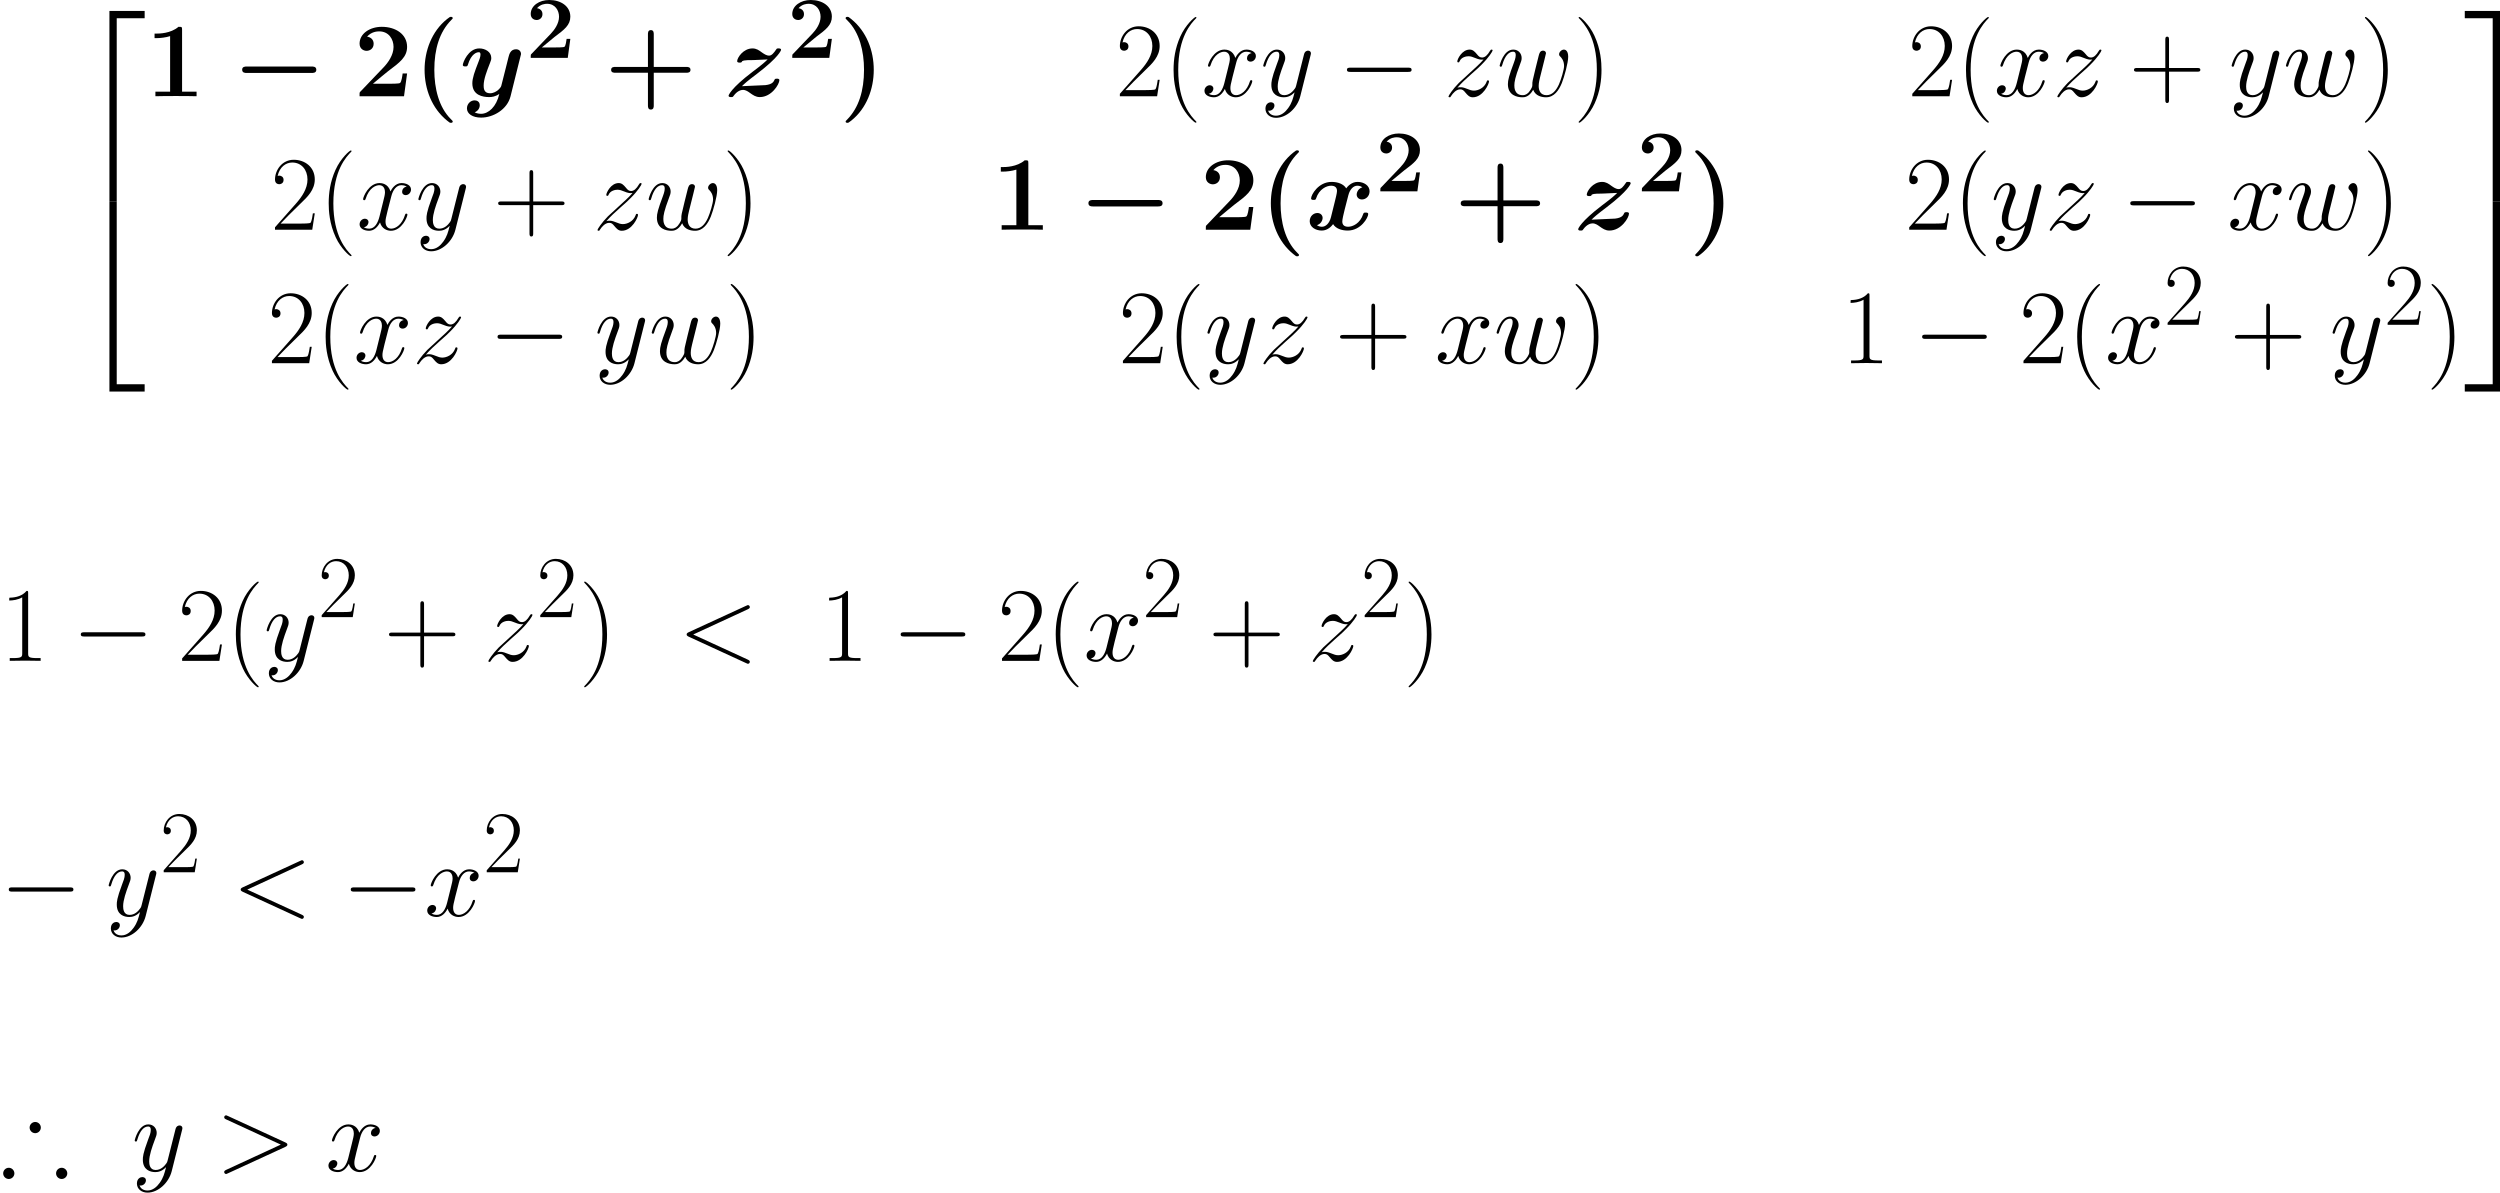 <?xml version='1.0' encoding='UTF-8'?>
<!-- Generated by CodeCogs with dvisvgm 2.13.3 -->
<svg version='1.1' xmlns='http://www.w3.org/2000/svg' xmlns:xlink='http://www.w3.org/1999/xlink' width='661.947pt' height='315.784pt' viewBox='-.165 -.227 661.947 315.784'>
<defs>
<path id='g8-40' d='M6.323 5.042C6.323 5.021 6.323 4.98 6.261 4.918C5.31 3.947 2.769 1.302 2.769-5.145S5.269-14.216 6.281-15.249C6.281-15.27 6.323-15.311 6.323-15.373S6.261-15.476 6.178-15.476C5.951-15.476 4.194-13.947 3.182-11.674C2.149-9.381 1.86-7.149 1.86-5.166C1.86-3.678 2.004-1.157 3.244 1.508C4.236 3.657 5.93 5.166 6.178 5.166C6.281 5.166 6.323 5.124 6.323 5.042Z'/>
<path id='g8-41' d='M5.434-5.145C5.434-6.633 5.29-9.153 4.05-11.819C3.058-13.968 1.364-15.476 1.116-15.476C1.054-15.476 .971-15.456 .971-15.352C.971-15.311 .992-15.29 1.012-15.249C2.004-14.216 4.525-11.592 4.525-5.166C4.525 1.281 2.025 3.905 1.012 4.938C.992 4.98 .971 5 .971 5.042C.971 5.145 1.054 5.166 1.116 5.166C1.343 5.166 3.099 3.637 4.112 1.364C5.145-.93 5.434-3.161 5.434-5.145Z'/>
<path id='g8-43' d='M7.79-4.794H13.265C13.555-4.794 13.906-4.794 13.906-5.145C13.906-5.517 13.575-5.517 13.265-5.517H7.79V-10.992C7.79-11.282 7.79-11.633 7.439-11.633C7.067-11.633 7.067-11.302 7.067-10.992V-5.517H1.591C1.302-5.517 .95-5.517 .95-5.166C.95-4.794 1.281-4.794 1.591-4.794H7.067V.682C7.067 .971 7.067 1.322 7.418 1.322C7.79 1.322 7.79 .992 7.79 .682V-4.794Z'/>
<path id='g8-49' d='M5.496-13.203C5.496-13.637 5.476-13.658 5.186-13.658C4.38-12.687 3.161-12.377 2.004-12.336C1.942-12.336 1.839-12.336 1.818-12.294S1.798-12.212 1.798-11.778C2.438-11.778 3.513-11.902 4.339-12.398V-1.508C4.339-.785 4.298-.537 2.521-.537H1.901V0C2.893-.021 3.926-.041 4.918-.041S6.943-.021 7.934 0V-.537H7.315C5.538-.537 5.496-.765 5.496-1.508V-13.203Z'/>
<path id='g8-50' d='M8.616-3.203H8.244C8.038-1.736 7.872-1.488 7.79-1.364C7.686-1.198 6.199-1.198 5.909-1.198H1.942C2.686-2.004 4.133-3.471 5.889-5.166C7.149-6.364 8.616-7.769 8.616-9.815C8.616-12.253 6.674-13.658 4.504-13.658C2.232-13.658 .847-11.654 .847-9.794C.847-8.988 1.446-8.885 1.694-8.885C1.901-8.885 2.521-9.009 2.521-9.732C2.521-10.373 1.984-10.559 1.694-10.559C1.57-10.559 1.446-10.538 1.364-10.497C1.756-12.253 2.955-13.121 4.215-13.121C6.013-13.121 7.191-11.695 7.191-9.815C7.191-8.017 6.137-6.467 4.959-5.124L.847-.475V0H8.12L8.616-3.203Z'/>
<path id='g6-0' d='M16.335-5.701C16.756-5.701 17.202-5.701 17.202-6.197S16.756-6.693 16.335-6.693H2.925C2.503-6.693 2.057-6.693 2.057-6.197S2.503-5.701 2.925-5.701H16.335Z'/>
<use id='g9-40' xlink:href='#g8-40' transform='scale(1.2)'/>
<use id='g9-41' xlink:href='#g8-41' transform='scale(1.2)'/>
<use id='g9-43' xlink:href='#g8-43' transform='scale(1.2)'/>
<use id='g9-49' xlink:href='#g8-49' transform='scale(1.2)'/>
<use id='g9-50' xlink:href='#g8-50' transform='scale(1.2)'/>
<path id='g2-40' d='M7.728 4.938C7.728 4.856 7.728 4.814 7.335 4.442C5.021 2.128 4.133-1.508 4.133-5.145C4.133-9.215 5.145-12.563 7.459-14.898C7.707-15.146 7.728-15.166 7.728-15.249C7.728-15.497 7.48-15.497 7.377-15.497C7.191-15.497 7.149-15.497 6.612-15.063C3.637-12.687 2.232-8.885 2.232-5.166C2.232-1.364 3.657 2.335 6.591 4.732C7.129 5.186 7.17 5.186 7.377 5.186C7.48 5.186 7.728 5.186 7.728 4.938Z'/>
<path id='g2-41' d='M6.777-5.145C6.777-8.947 5.352-12.645 2.418-15.042C1.88-15.497 1.839-15.497 1.632-15.497C1.529-15.497 1.281-15.497 1.281-15.249C1.281-15.166 1.281-15.125 1.674-14.753C3.988-12.439 4.876-8.802 4.876-5.166C4.876-1.095 3.864 2.252 1.55 4.587C1.302 4.835 1.281 4.856 1.281 4.938C1.281 5.186 1.529 5.186 1.632 5.186C1.818 5.186 1.86 5.186 2.397 4.752C5.372 2.376 6.777-1.426 6.777-5.145Z'/>
<path id='g2-43' d='M9.608-4.587H15.951C16.22-4.587 16.778-4.587 16.778-5.145C16.778-5.724 16.241-5.724 15.951-5.724H9.608V-12.088C9.608-12.356 9.608-12.914 9.05-12.914C8.472-12.914 8.472-12.377 8.472-12.088V-5.724H2.108C1.818-5.724 1.281-5.724 1.281-5.145C1.281-4.587 1.839-4.587 2.108-4.587H8.472V1.777C8.472 2.046 8.472 2.603 9.03 2.603C9.608 2.603 9.608 2.066 9.608 1.777V-4.587Z'/>
<path id='g2-49' d='M7.149-12.955C7.149-13.555 7.108-13.555 6.447-13.555C4.918-12.232 2.624-12.232 2.17-12.232H1.777V-11.344H2.17C2.893-11.344 3.988-11.468 4.814-11.736V-.888H1.942V0C2.81-.041 4.98-.041 5.951-.041S9.112-.041 9.98 0V-.888H7.149V-12.955Z'/>
<path id='g2-50' d='M10.435-4.442H9.567C9.505-4.009 9.36-2.789 9.05-2.583C8.885-2.438 7.273-2.438 6.963-2.438H3.761C4.546-3.099 6.426-4.67 6.736-4.897C9.03-6.612 10.435-7.666 10.435-9.649C10.435-12.088 8.224-13.555 5.496-13.555C3.161-13.555 1.157-12.232 1.157-10.269C1.157-9.174 2.046-8.864 2.521-8.864C3.161-8.864 3.905-9.298 3.905-10.249C3.905-11.116 3.265-11.55 2.624-11.633C3.451-12.583 4.546-12.666 4.98-12.666C6.881-12.666 7.79-11.116 7.79-9.629C7.79-8.017 6.695-6.529 5.847-5.641L1.364-.95C1.157-.765 1.157-.723 1.157-.351V0H9.835L10.435-4.442Z'/>
<path id='g4-41' d='M9.568-10.187C9.568-10.906 8.973-11.501 8.254-11.501S6.94-10.906 6.94-10.187S7.535-8.874 8.254-8.874C8.948-8.874 9.568-9.444 9.568-10.187ZM15.765 .545C15.765-.174 15.17-.768 14.451-.768S13.137-.174 13.137 .545S13.732 1.859 14.451 1.859S15.765 1.264 15.765 .545ZM3.371 .545C3.371-.174 2.776-.768 2.057-.768S.744-.174 .744 .545S1.339 1.859 2.057 1.859S3.371 1.264 3.371 .545Z'/>
<path id='g7-60' d='M16.335-12.071C16.781-12.27 16.83-12.443 16.83-12.592C16.83-12.864 16.632-13.063 16.359-13.063C16.31-13.063 16.285-13.038 15.938-12.889L2.528-6.717C2.082-6.519 2.033-6.345 2.033-6.197C2.033-6.023 2.057-5.875 2.528-5.651L15.938 .521C16.26 .669 16.31 .694 16.359 .694C16.632 .694 16.83 .496 16.83 .223C16.83 .074 16.781-.099 16.335-.297L3.569-6.172L16.335-12.071Z'/>
<path id='g7-62' d='M16.335-5.651C16.806-5.875 16.83-6.023 16.83-6.197C16.83-6.345 16.781-6.519 16.335-6.717L2.925-12.889C2.603-13.038 2.553-13.063 2.503-13.063C2.206-13.063 2.033-12.815 2.033-12.617C2.033-12.319 2.231-12.22 2.553-12.071L15.294-6.197L2.528-.297C2.033-.074 2.033 .099 2.033 .248C2.033 .446 2.206 .694 2.503 .694C2.553 .694 2.578 .669 2.925 .521L16.335-5.651Z'/>
<path id='g7-119' d='M8.527-1.512C9.072-.025 10.609 .248 11.551 .248C13.435 .248 14.55-1.388 15.244-3.098C15.814-4.536 16.731-7.808 16.731-9.27C16.731-10.782 15.963-10.931 15.74-10.931C15.145-10.931 14.6-10.336 14.6-9.84C14.6-9.543 14.773-9.37 14.897-9.27C15.12-9.047 15.765-8.378 15.765-7.089C15.765-6.246 15.071-3.916 14.55-2.751C13.856-1.239 12.939-.248 11.65-.248C10.262-.248 9.816-1.289 9.816-2.429C9.816-3.148 10.039-4.016 10.138-4.437L11.179-8.601C11.303-9.097 11.526-9.964 11.526-10.064C11.526-10.435 11.229-10.683 10.857-10.683C10.138-10.683 9.964-10.064 9.816-9.469C9.568-8.502 8.527-4.313 8.428-3.768C8.328-3.346 8.328-3.074 8.328-2.528C8.328-1.933 7.535-.991 7.51-.942C7.238-.669 6.841-.248 6.073-.248C4.115-.248 4.115-2.107 4.115-2.528C4.115-3.321 4.288-4.412 5.404-7.362C5.701-8.13 5.825-8.452 5.825-8.948C5.825-9.989 5.081-10.931 3.867-10.931C1.586-10.931 .669-7.337 .669-7.139C.669-7.04 .768-6.916 .942-6.916C1.165-6.916 1.19-7.015 1.289-7.362C1.909-9.543 2.875-10.435 3.792-10.435C4.04-10.435 4.437-10.411 4.437-9.617C4.437-9.493 4.437-8.973 4.016-7.882C2.851-4.784 2.603-3.768 2.603-2.826C2.603-.223 4.734 .248 5.998 .248C6.42 .248 7.535 .248 8.527-1.512Z'/>
<path id='g7-120' d='M11.749-10.113C10.956-9.964 10.658-9.37 10.658-8.899C10.658-8.304 11.129-8.105 11.476-8.105C12.22-8.105 12.741-8.75 12.741-9.419C12.741-10.46 11.551-10.931 10.51-10.931C8.998-10.931 8.155-9.444 7.932-8.973C7.362-10.832 5.825-10.931 5.379-10.931C2.851-10.931 1.512-7.684 1.512-7.139C1.512-7.04 1.611-6.916 1.785-6.916C1.983-6.916 2.033-7.064 2.082-7.163C2.925-9.915 4.586-10.435 5.304-10.435C6.42-10.435 6.643-9.394 6.643-8.799C6.643-8.254 6.494-7.684 6.197-6.494L5.354-3.098C4.982-1.611 4.263-.248 2.95-.248C2.826-.248 2.206-.248 1.686-.57C2.578-.744 2.776-1.487 2.776-1.785C2.776-2.28 2.404-2.578 1.933-2.578C1.339-2.578 .694-2.057 .694-1.264C.694-.223 1.859 .248 2.925 .248C4.115 .248 4.957-.694 5.478-1.71C5.875-.248 7.114 .248 8.031 .248C10.559 .248 11.898-2.999 11.898-3.545C11.898-3.668 11.799-3.768 11.65-3.768C11.427-3.768 11.402-3.644 11.328-3.445C10.658-1.264 9.221-.248 8.105-.248C7.238-.248 6.767-.892 6.767-1.909C6.767-2.454 6.866-2.851 7.263-4.486L8.13-7.857C8.502-9.345 9.345-10.435 10.485-10.435C10.534-10.435 11.229-10.435 11.749-10.113Z'/>
<path id='g7-121' d='M6.519 2.776C5.85 3.718 4.883 4.561 3.668 4.561C3.371 4.561 2.181 4.511 1.809 3.371C1.884 3.396 2.008 3.396 2.057 3.396C2.801 3.396 3.297 2.751 3.297 2.181S2.826 1.413 2.454 1.413C2.057 1.413 1.19 1.71 1.19 2.925C1.19 4.189 2.256 5.057 3.668 5.057C6.147 5.057 8.651 2.776 9.345 .025L11.774-9.642C11.799-9.766 11.848-9.915 11.848-10.064C11.848-10.435 11.551-10.683 11.179-10.683C10.956-10.683 10.435-10.584 10.237-9.84L8.403-2.553C8.279-2.107 8.279-2.057 8.081-1.785C7.585-1.091 6.767-.248 5.577-.248C4.189-.248 4.065-1.611 4.065-2.28C4.065-3.693 4.734-5.602 5.404-7.387C5.676-8.105 5.825-8.452 5.825-8.948C5.825-9.989 5.081-10.931 3.867-10.931C1.586-10.931 .669-7.337 .669-7.139C.669-7.04 .768-6.916 .942-6.916C1.165-6.916 1.19-7.015 1.289-7.362C1.884-9.444 2.826-10.435 3.792-10.435C4.016-10.435 4.437-10.435 4.437-9.617C4.437-8.973 4.164-8.254 3.792-7.312C2.578-4.065 2.578-3.247 2.578-2.652C2.578-.297 4.263 .248 5.503 .248C6.222 .248 7.114 .025 7.981-.892L8.006-.868C7.634 .595 7.387 1.562 6.519 2.776Z'/>
<path id='g7-122' d='M3.148-2.008C4.214-3.222 5.081-3.991 6.321-5.106C7.808-6.395 8.452-7.015 8.799-7.387C10.534-9.097 11.402-10.534 11.402-10.733S11.204-10.931 11.154-10.931C10.981-10.931 10.931-10.832 10.807-10.658C10.187-9.593 9.593-9.072 8.948-9.072C8.428-9.072 8.155-9.295 7.684-9.89C7.163-10.51 6.742-10.931 6.023-10.931C4.214-10.931 3.123-8.675 3.123-8.155C3.123-8.081 3.148-7.932 3.371-7.932C3.569-7.932 3.594-8.031 3.668-8.205C4.09-9.196 5.28-9.37 5.751-9.37C6.271-9.37 6.767-9.196 7.287-8.973C8.229-8.576 8.626-8.576 8.874-8.576C9.047-8.576 9.146-8.576 9.27-8.601C8.452-7.634 7.114-6.445 5.998-5.428L3.495-3.123C1.983-1.586 1.066-.124 1.066 .05C1.066 .198 1.19 .248 1.339 .248S1.512 .223 1.686-.074C2.082-.694 2.875-1.611 3.792-1.611C4.313-1.611 4.561-1.438 5.057-.818C5.528-.273 5.949 .248 6.742 .248C9.171 .248 10.559-2.9 10.559-3.47C10.559-3.569 10.534-3.718 10.287-3.718C10.088-3.718 10.064-3.619 9.989-3.371C9.444-1.909 7.981-1.314 7.015-1.314C6.494-1.314 5.998-1.487 5.478-1.71C4.486-2.107 4.214-2.107 3.892-2.107C3.644-2.107 3.371-2.107 3.148-2.008Z'/>
<path id='g0-0' d='M18.64-5.453C19.012-5.453 19.755-5.453 19.755-6.197C19.755-6.965 19.036-6.965 18.64-6.965H3.495C3.123-6.965 2.38-6.965 2.38-6.222C2.38-5.453 3.098-5.453 3.495-5.453H18.64Z'/>
<path id='g5-50' d='M8.081 43.625H9.791V.744H16.335V-.967H8.081V43.625Z'/>
<path id='g5-51' d='M6.717 43.625H8.428V-.967H.174V.744H6.717V43.625Z'/>
<path id='g5-52' d='M8.081 43.6H16.335V41.89H9.791V-.991H8.081V43.6Z'/>
<path id='g5-53' d='M6.717 41.89H.174V43.6H8.428V-.991H6.717V41.89Z'/>
<use id='g3-40' xlink:href='#g2-40' transform='scale(1.2)'/>
<use id='g3-41' xlink:href='#g2-41' transform='scale(1.2)'/>
<use id='g3-43' xlink:href='#g2-43' transform='scale(1.2)'/>
<use id='g3-49' xlink:href='#g2-49' transform='scale(1.2)'/>
<use id='g3-50' xlink:href='#g2-50' transform='scale(1.2)'/>
<path id='g1-120' d='M13.286-9.94C12.394-9.692 11.947-8.849 11.947-8.229C11.947-7.684 12.369-7.089 13.187-7.089C14.054-7.089 14.971-7.808 14.971-9.022C14.971-10.336 13.658-11.204 12.146-11.204C10.733-11.204 9.816-10.138 9.493-9.692C8.874-10.733 7.486-11.204 6.073-11.204C2.95-11.204 1.264-8.155 1.264-7.337C1.264-6.99 1.636-6.99 1.859-6.99C2.156-6.99 2.33-6.99 2.429-7.312C3.148-9.568 4.933-10.311 5.949-10.311C6.891-10.311 7.337-9.865 7.337-9.072C7.337-8.601 6.99-7.238 6.767-6.345L5.924-2.95C5.552-1.438 4.66-.694 3.817-.694C3.693-.694 3.123-.694 2.627-1.066C3.52-1.314 3.966-2.156 3.966-2.776C3.966-3.321 3.545-3.916 2.727-3.916C1.859-3.916 .942-3.198 .942-1.983C.942-.669 2.256 .198 3.768 .198C5.18 .198 6.098-.868 6.42-1.314C7.04-.273 8.428 .198 9.84 .198C12.964 .198 14.649-2.851 14.649-3.668C14.649-4.016 14.277-4.016 14.054-4.016C13.757-4.016 13.583-4.016 13.484-3.693C12.765-1.438 10.981-.694 9.964-.694C9.022-.694 8.576-1.14 8.576-1.933C8.576-2.454 8.899-3.768 9.122-4.685C9.295-5.329 9.865-7.659 9.989-8.056C10.361-9.543 11.229-10.311 12.096-10.311C12.22-10.311 12.79-10.311 13.286-9.94Z'/>
<path id='g1-121' d='M14.302-9.345C14.426-9.791 14.426-9.84 14.426-9.915C14.426-10.46 14.029-11.005 13.261-11.005C11.972-11.005 11.675-9.84 11.501-9.171L10.857-6.593C10.559-5.404 10.088-3.495 9.816-2.479C9.692-1.933 8.923-1.339 8.849-1.289C8.576-1.115 7.981-.694 7.163-.694C5.701-.694 5.676-1.933 5.676-2.503C5.676-4.016 6.445-5.949 7.139-7.734C7.387-8.378 7.461-8.552 7.461-8.973C7.461-10.411 6.023-11.204 4.66-11.204C2.033-11.204 .793-7.833 .793-7.337C.793-6.99 1.165-6.99 1.388-6.99C1.686-6.99 1.859-6.99 1.958-7.312C2.776-10.064 4.139-10.311 4.511-10.311C4.685-10.311 4.933-10.311 4.933-9.791C4.933-9.221 4.66-8.576 4.511-8.18C3.545-5.701 3.024-4.288 3.024-3.024C3.024-.198 5.503 .198 6.965 .198C7.585 .198 8.428 .099 9.345-.545C8.651 2.503 6.792 4.115 5.081 4.115C4.759 4.115 4.065 4.065 3.569 3.768C4.363 3.445 4.759 2.776 4.759 2.107C4.759 1.215 4.04 .967 3.545 .967C2.627 .967 1.76 1.76 1.76 2.851C1.76 4.115 3.074 5.007 5.081 5.007C7.932 5.007 11.204 3.098 11.972 .025L14.302-9.345Z'/>
<path id='g1-122' d='M5.974-8.452C6.321-8.477 6.643-8.452 6.99-8.477C7.981-8.527 9.196-8.601 10.187-8.626C9.493-7.957 9.097-7.56 6.593-5.676C1.586-1.859 1.041-.248 1.041-.149C1.041 .198 1.388 .198 1.611 .198C2.008 .198 2.033 .174 2.206-.074C3.098-1.314 4.016-1.487 4.412-1.487C5.081-1.487 5.651-1.066 6.023-.793C6.792-.248 7.411 .198 8.353 .198C11.129 .198 12.939-2.826 12.939-3.768C12.939-4.115 12.517-4.115 12.344-4.115S11.898-4.115 11.823-3.892C11.6-3.421 11.352-2.801 9.692-2.603C9.543-2.578 4.71-2.38 4.164-2.355C4.858-3.024 5.255-3.421 7.783-5.329C12.79-9.146 13.335-10.758 13.335-10.857C13.335-11.204 12.988-11.204 12.765-11.204C12.394-11.204 12.344-11.204 12.195-10.956C11.6-10.088 11.129-9.518 10.534-9.518C9.89-9.518 9.345-9.915 8.775-10.311C8.18-10.758 7.56-11.204 6.643-11.204C4.462-11.204 3.049-8.998 3.049-8.229C3.049-7.882 3.445-7.882 3.644-7.882C3.867-7.882 4.139-7.882 4.214-8.205C4.561-8.378 4.734-8.403 5.478-8.452H5.974Z'/>
</defs>
<g id='page1' transform='matrix(1.13 0 0 1.13 -44.07 -60.749)'>
<use x='56.413' y='57.09' xlink:href='#g5-50'/>
<use x='56.413' y='101.707' xlink:href='#g5-52'/>
<use x='72.938' y='76.109' xlink:href='#g3-49'/>
<use x='93.215' y='76.109' xlink:href='#g0-0'/>
<use x='121.72' y='76.109' xlink:href='#g3-50'/>
<use x='135.663' y='76.109' xlink:href='#g3-40'/>
<use x='146.507' y='76.109' xlink:href='#g1-121'/>
<use x='162.056' y='67.114' xlink:href='#g2-50'/>
<use x='180.512' y='76.109' xlink:href='#g3-43'/>
<use x='208.535' y='76.109' xlink:href='#g1-122'/>
<use x='223.338' y='67.114' xlink:href='#g2-50'/>
<use x='235.459' y='76.109' xlink:href='#g3-41'/>
<use x='300.242' y='76.109' xlink:href='#g9-50'/>
<use x='311.61' y='76.109' xlink:href='#g9-40'/>
<use x='320.388' y='76.109' xlink:href='#g7-120'/>
<use x='334.18' y='76.109' xlink:href='#g7-121'/>
<use x='352.411' y='76.109' xlink:href='#g6-0'/>
<use x='377.199' y='76.109' xlink:href='#g7-122'/>
<use x='389.578' y='76.109' xlink:href='#g7-119'/>
<use x='407.594' y='76.109' xlink:href='#g9-41'/>
<use x='485.919' y='76.109' xlink:href='#g9-50'/>
<use x='497.287' y='76.109' xlink:href='#g9-40'/>
<use x='506.065' y='76.109' xlink:href='#g7-120'/>
<use x='519.857' y='76.109' xlink:href='#g7-122'/>
<use x='537.744' y='76.109' xlink:href='#g9-43'/>
<use x='561.095' y='76.109' xlink:href='#g7-121'/>
<use x='573.818' y='76.109' xlink:href='#g7-119'/>
<use x='591.835' y='76.109' xlink:href='#g9-41'/>
<use x='102.274' y='107.386' xlink:href='#g9-50'/>
<use x='113.642' y='107.386' xlink:href='#g9-40'/>
<use x='122.42' y='107.386' xlink:href='#g7-120'/>
<use x='136.212' y='107.386' xlink:href='#g7-121'/>
<use x='154.443' y='107.386' xlink:href='#g9-43'/>
<use x='177.794' y='107.386' xlink:href='#g7-122'/>
<use x='190.173' y='107.386' xlink:href='#g7-119'/>
<use x='208.189' y='107.386' xlink:href='#g9-41'/>
<use x='271.231' y='107.386' xlink:href='#g3-49'/>
<use x='291.509' y='107.386' xlink:href='#g0-0'/>
<use x='320.014' y='107.386' xlink:href='#g3-50'/>
<use x='333.956' y='107.386' xlink:href='#g3-40'/>
<use x='344.801' y='107.386' xlink:href='#g1-120'/>
<use x='361.136' y='98.391' xlink:href='#g2-50'/>
<use x='379.591' y='107.386' xlink:href='#g3-43'/>
<use x='407.614' y='107.386' xlink:href='#g1-122'/>
<use x='422.418' y='98.391' xlink:href='#g2-50'/>
<use x='434.538' y='107.386' xlink:href='#g3-41'/>
<use x='485.201' y='107.386' xlink:href='#g9-50'/>
<use x='496.569' y='107.386' xlink:href='#g9-40'/>
<use x='505.347' y='107.386' xlink:href='#g7-121'/>
<use x='518.07' y='107.386' xlink:href='#g7-122'/>
<use x='535.957' y='107.386' xlink:href='#g6-0'/>
<use x='560.744' y='107.386' xlink:href='#g7-120'/>
<use x='574.536' y='107.386' xlink:href='#g7-119'/>
<use x='592.553' y='107.386' xlink:href='#g9-41'/>
<use x='101.556' y='138.667' xlink:href='#g9-50'/>
<use x='112.924' y='138.667' xlink:href='#g9-40'/>
<use x='121.701' y='138.667' xlink:href='#g7-120'/>
<use x='135.493' y='138.667' xlink:href='#g7-122'/>
<use x='153.381' y='138.667' xlink:href='#g6-0'/>
<use x='178.168' y='138.667' xlink:href='#g7-121'/>
<use x='190.891' y='138.667' xlink:href='#g7-119'/>
<use x='208.907' y='138.667' xlink:href='#g9-41'/>
<use x='300.96' y='138.667' xlink:href='#g9-50'/>
<use x='312.328' y='138.667' xlink:href='#g9-40'/>
<use x='321.106' y='138.667' xlink:href='#g7-121'/>
<use x='333.829' y='138.667' xlink:href='#g7-122'/>
<use x='351.717' y='138.667' xlink:href='#g9-43'/>
<use x='375.068' y='138.667' xlink:href='#g7-120'/>
<use x='388.86' y='138.667' xlink:href='#g7-119'/>
<use x='406.876' y='138.667' xlink:href='#g9-41'/>
<use x='470.311' y='138.667' xlink:href='#g9-49'/>
<use x='487.187' y='138.667' xlink:href='#g6-0'/>
<use x='511.974' y='138.667' xlink:href='#g9-50'/>
<use x='523.342' y='138.667' xlink:href='#g9-40'/>
<use x='532.12' y='138.667' xlink:href='#g7-120'/>
<use x='545.912' y='129.672' xlink:href='#g8-50'/>
<use x='561.394' y='138.667' xlink:href='#g9-43'/>
<use x='584.745' y='138.667' xlink:href='#g7-121'/>
<use x='597.469' y='129.672' xlink:href='#g8-50'/>
<use x='607.443' y='138.667' xlink:href='#g9-41'/>
<use x='616.221' y='57.09' xlink:href='#g5-51'/>
<use x='616.221' y='101.707' xlink:href='#g5-53'/>
<use x='38.854' y='208.406' xlink:href='#g9-49'/>
<use x='55.73' y='208.406' xlink:href='#g6-0'/>
<use x='80.517' y='208.406' xlink:href='#g9-50'/>
<use x='91.885' y='208.406' xlink:href='#g9-40'/>
<use x='100.663' y='208.406' xlink:href='#g7-121'/>
<use x='113.386' y='198.171' xlink:href='#g8-50'/>
<use x='128.869' y='208.406' xlink:href='#g9-43'/>
<use x='152.22' y='208.406' xlink:href='#g7-122'/>
<use x='164.599' y='198.171' xlink:href='#g8-50'/>
<use x='174.573' y='208.406' xlink:href='#g9-41'/>
<use x='197.719' y='208.406' xlink:href='#g7-60'/>
<use x='230.964' y='208.406' xlink:href='#g9-49'/>
<use x='247.84' y='208.406' xlink:href='#g6-0'/>
<use x='272.627' y='208.406' xlink:href='#g9-50'/>
<use x='283.995' y='208.406' xlink:href='#g9-40'/>
<use x='292.773' y='208.406' xlink:href='#g7-120'/>
<use x='306.565' y='198.171' xlink:href='#g8-50'/>
<use x='322.048' y='208.406' xlink:href='#g9-43'/>
<use x='345.399' y='208.406' xlink:href='#g7-122'/>
<use x='357.778' y='198.171' xlink:href='#g8-50'/>
<use x='367.752' y='208.406' xlink:href='#g9-41'/>
<use x='38.854' y='268.182' xlink:href='#g6-0'/>
<use x='63.641' y='268.182' xlink:href='#g7-121'/>
<use x='76.365' y='257.947' xlink:href='#g8-50'/>
<use x='93.224' y='268.182' xlink:href='#g7-60'/>
<use x='118.987' y='268.182' xlink:href='#g6-0'/>
<use x='138.265' y='268.182' xlink:href='#g7-120'/>
<use x='152.057' y='257.947' xlink:href='#g8-50'/>
<use x='38.854' y='327.957' xlink:href='#g4-41'/>
<use x='69.747' y='327.957' xlink:href='#g7-121'/>
<use x='89.356' y='327.957' xlink:href='#g7-62'/>
<use x='115.118' y='327.957' xlink:href='#g7-120'/>
</g>
</svg>